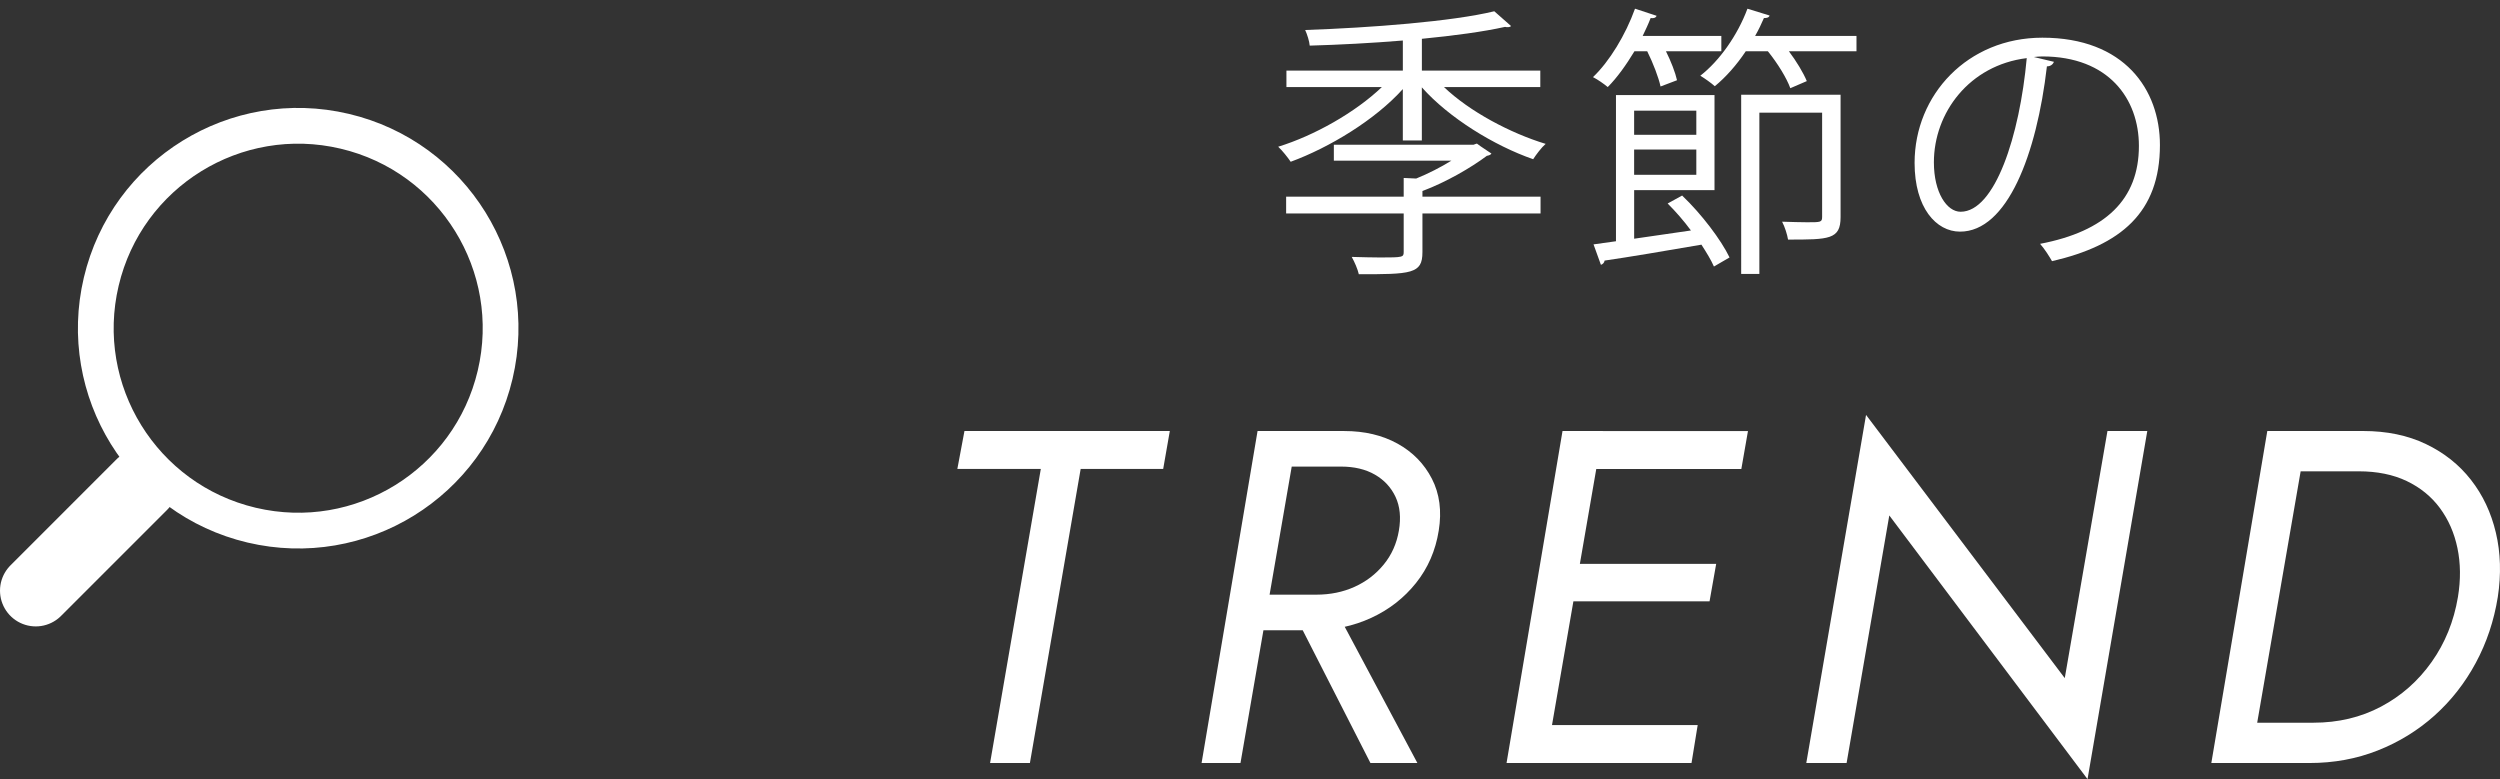 <svg xmlns="http://www.w3.org/2000/svg" id="a" viewBox="0 0 139.845 43.584"><rect x="0" y="0" width="139.845" height="43.584" fill="#333333" stroke="none"/><g><path d="M53.95,24.111h11.487l-.371,2.122h-4.616l-2.839,16.449h-2.228l2.838-16.449h-4.669l.398-2.122Z" fill="#fff"></path><path d="M72.6,24.111l-3.21,18.571h-2.176l3.131-18.571h2.255Zm-1.034,0h3.634c1.132,0,2.122,.235,2.972,.703,.849,.469,1.49,1.123,1.924,1.963,.433,.84,.561,1.809,.384,2.905-.177,1.114-.602,2.092-1.273,2.932-.673,.84-1.508,1.49-2.507,1.95-1,.46-2.083,.69-3.25,.69h-3.793l.345-1.99h3.634c.778,0,1.49-.146,2.136-.438,.646-.292,1.189-.707,1.631-1.247,.442-.539,.725-1.171,.848-1.897,.124-.725,.062-1.353-.186-1.884-.248-.531-.633-.946-1.154-1.247-.522-.301-1.154-.451-1.897-.451h-3.793l.345-1.99Zm2.838,9.418l4.882,9.153h-2.626l-4.669-9.153h2.414Z" fill="#fff"></path><path d="M89.659,24.111l-3.21,18.571h-2.176l3.131-18.571h2.255Zm-3.82,16.449h9.126l-.345,2.122h-9.126l.345-2.122Zm1.539-9.02h8.622l-.371,2.096h-8.596l.345-2.096Zm1.274-7.428h9.126l-.371,2.122h-9.1l.345-2.122Z" fill="#fff"></path><path d="M120.115,24.111l-3.343,19.473-11.089-14.751-2.388,13.849h-2.255l3.343-19.473,11.116,14.724,2.388-13.822h2.229Z" fill="#fff"></path><path d="M129.083,24.111l-3.21,18.571h-2.176l3.131-18.571h2.255Zm-4.218,18.571l.398-2.255h4.139c1.397,0,2.661-.3,3.793-.902,1.132-.601,2.074-1.433,2.825-2.494,.752-1.061,1.243-2.272,1.472-3.635,.16-.973,.15-1.884-.027-2.733-.176-.849-.504-1.596-.981-2.242-.478-.645-1.097-1.149-1.857-1.512-.761-.362-1.654-.544-2.679-.544h-4.298l.398-2.255h4.139c1.326,0,2.498,.243,3.515,.73,1.017,.487,1.857,1.154,2.52,2.003,.664,.849,1.128,1.835,1.393,2.958,.266,1.123,.301,2.321,.107,3.595-.212,1.326-.623,2.556-1.234,3.688-.61,1.132-1.38,2.114-2.308,2.945-.929,.831-1.986,1.482-3.171,1.95-1.185,.469-2.458,.703-3.82,.703h-4.324Z" fill="#fff"></path></g><g><circle cx="16.68" cy="18.359" r="11.32" transform="translate(-5.02 30.375) rotate(-76.717)" fill="none" stroke="#fff" stroke-linecap="round" stroke-linejoin="round" stroke-width="2"></circle><line x1="7.938" y1="27.101" x2="2" y2="33.04" fill="none" stroke="#fff" stroke-linecap="round" stroke-linejoin="round" stroke-width="4"></line></g><g><path d="M86.159,4.871h-5.385c1.43,1.366,3.701,2.573,5.687,3.177-.238,.207-.524,.588-.699,.858-2.191-.762-4.717-2.319-6.227-4.019v2.971h-1.064v-2.875c-1.557,1.731-4.113,3.272-6.273,4.066-.159-.238-.461-.62-.699-.842,2.018-.62,4.32-1.922,5.798-3.336h-5.337v-.921h6.512v-1.684c-1.73,.143-3.542,.238-5.21,.286-.016-.238-.143-.635-.254-.874,3.686-.127,8.229-.476,10.579-1.048l.938,.826c-.048,.048-.111,.063-.19,.063-.048,0-.096,0-.144-.016-1.207,.27-2.859,.492-4.654,.667v1.779h6.624v.921Zm-3.732,3.225c.143-.048,.158-.063,.19-.063,.095,.079,.19,.143,.81,.556-.031,.063-.143,.111-.254,.127-.89,.667-2.287,1.477-3.605,1.969v.318h6.607v.937h-6.607v2.161c0,.635-.159,.921-.684,1.08-.54,.159-1.461,.159-2.875,.159-.063-.286-.238-.683-.396-.969,.604,.016,1.159,.032,1.604,.032,1.271,0,1.302-.016,1.302-.318v-2.145h-6.576v-.937h6.576v-1.048l.699,.032c.667-.27,1.382-.635,1.97-1h-6.576v-.89h7.815Z" fill="#fff"></path><path d="M92.888,4.839c-.111-.508-.413-1.302-.746-1.97h-.715c-.461,.763-.97,1.477-1.493,2.001-.207-.175-.572-.429-.826-.556,.921-.874,1.826-2.367,2.351-3.828l1.207,.397c-.031,.095-.143,.159-.333,.127-.127,.334-.286,.667-.445,1h4.4v.858h-3.098c.286,.572,.524,1.191,.619,1.62l-.921,.35Zm1.699,8.053c-.396-.54-.857-1.064-1.302-1.509l.81-.445c1.097,1.048,2.177,2.478,2.653,3.463l-.874,.508c-.159-.365-.413-.778-.699-1.223-2.017,.349-4.098,.699-5.416,.89-.017,.127-.111,.207-.207,.238l-.413-1.144,1.255-.175V5.316h5.512v5.321h-4.495v2.716l3.177-.461Zm.302-6.703h-3.479v1.35h3.479v-1.35Zm-3.479,3.59h3.479v-1.414h-3.479v1.414ZM98.987,.868c-.032,.111-.143,.143-.317,.143-.144,.334-.302,.667-.493,1h5.671v.858h-3.78c.429,.572,.811,1.208,1.001,1.668l-.922,.397c-.206-.572-.715-1.397-1.255-2.065h-1.238c-.509,.763-1.112,1.446-1.731,1.954-.19-.174-.572-.444-.811-.587,1.064-.826,2.081-2.255,2.637-3.749l1.239,.381Zm3.971,4.432v6.847c0,1.255-.65,1.255-2.938,1.255-.048-.286-.175-.699-.333-1.001,.54,.016,1.032,.032,1.397,.032,.763,0,.842,0,.842-.302V6.301h-3.511V15.323h-1.017V5.3h5.56Z" fill="#fff"></path><path d="M114.896,3.458c-.063,.143-.19,.254-.396,.254-.572,4.94-2.224,9.245-4.86,9.245-1.335,0-2.542-1.334-2.542-3.844,0-3.812,2.971-7.005,7.148-7.005,4.59,0,6.576,2.907,6.576,6.004,0,3.781-2.192,5.607-6.036,6.497-.144-.254-.413-.683-.668-.969,3.654-.699,5.528-2.478,5.528-5.48,0-2.621-1.684-5.003-5.4-5.003-.159,0-.334,.016-.477,.032l1.127,.27Zm-1.524-.207c-3.209,.397-5.194,3.05-5.194,5.83,0,1.7,.73,2.764,1.493,2.764,1.922,0,3.304-4.241,3.701-8.593Z" fill="#fff"></path></g></svg>